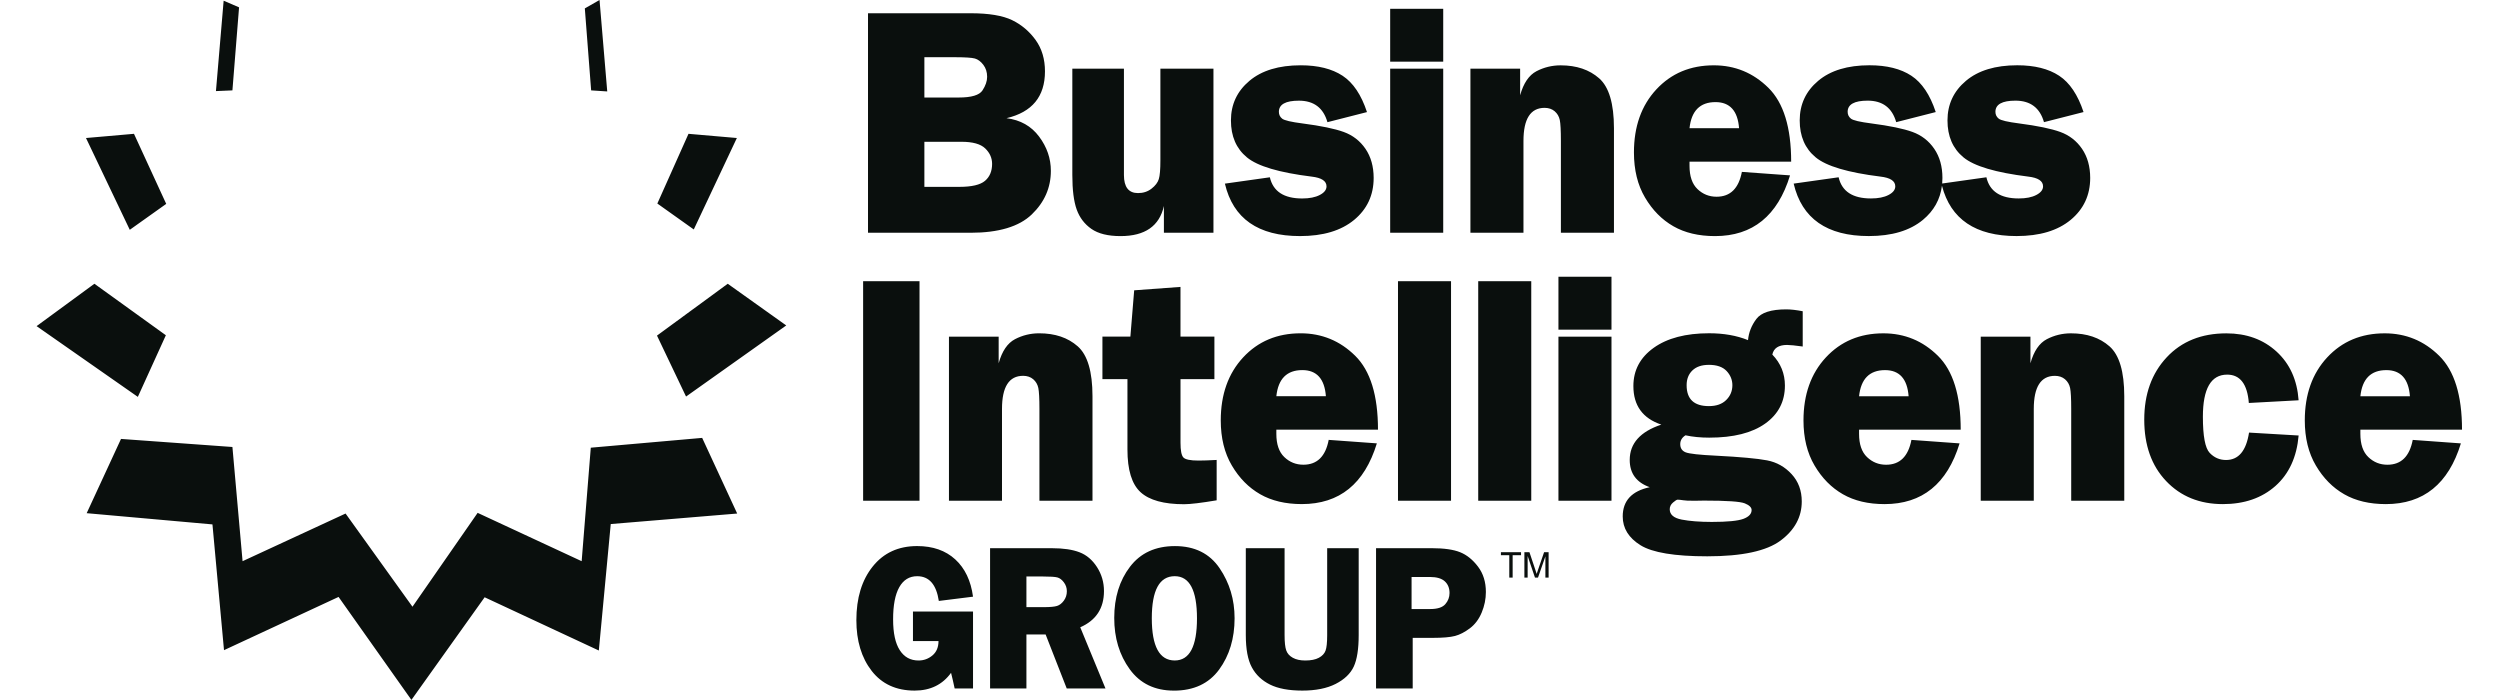 <svg width="100" height="28" viewBox="0 0 1099 317" fill="none" xmlns="http://www.w3.org/2000/svg">
<g clip-path="url(#clip0_1463_19793)">
<path fill-rule="evenodd" clip-rule="evenodd" d="M254.93 0L248.271 3.81L251.131 40.93L258.421 41.41L254.93 0ZM84.71 0.32L81.22 41.25L88.68 40.93L91.69 3.33L84.71 0.32ZM22.37 62.5L42.2 104.07L58.7 92.33L44.1 60.6L22.37 62.5ZM45.85 179.73L0 147.69L26.18 128.5L58.54 151.82L45.85 179.73ZM38.23 198.77L22.68 232.4L79.64 237.48L84.87 294.43L136.75 270.32L169.74 316.96L202.9 270.48L254.61 294.59L260.01 237.32L317.27 232.56L301.41 198.3L250.97 202.74L246.84 254.14L199.73 232.25L170.22 274.76L139.92 232.56L93.28 254.14L88.68 202.42L38.23 198.77ZM294.11 179.58L280.95 151.98L312.99 128.5L339.48 147.38L294.11 179.58ZM295.22 60.6L281.11 92.17L297.61 103.91L317.12 62.5L295.22 60.6ZM376.51 6H422.94C431.23 6 437.51 7.05 441.79 9.13C446.07 11.22 449.61 14.22 452.43 18.13C455.24 22.04 456.65 26.78 456.65 32.32C456.65 43.72 450.84 50.79 439.23 53.52C445.52 54.32 450.44 57.09 453.99 61.85C457.55 66.61 459.32 71.78 459.32 77.36C459.32 84.98 456.44 91.56 450.68 97.1C444.92 102.64 435.67 105.41 422.94 105.41H376.51V6ZM402.04 25.91V44.16H417.63C423.37 44.16 426.94 43.09 428.35 40.95C429.75 38.81 430.46 36.75 430.46 34.79C430.46 32.67 429.88 30.86 428.74 29.35C427.59 27.85 426.32 26.9 424.92 26.5C423.52 26.11 420.54 25.92 416 25.91H402.04ZM402.04 64.21V84.62H417.9C423.48 84.62 427.35 83.71 429.49 81.9C431.63 80.08 432.7 77.53 432.71 74.24C432.71 71.56 431.67 69.22 429.59 67.21C427.51 65.21 423.94 64.21 418.89 64.21H402.04ZM532.95 31.1V105.4H510.51V93.29C508.48 102.38 501.94 106.91 490.9 106.92C485.2 106.92 480.8 105.83 477.68 103.66C474.56 101.48 472.34 98.56 471.02 94.89C469.7 91.22 469.04 86 469.04 79.24V31.1H492.41V79.26C492.41 84.72 494.53 87.45 498.8 87.44C501.15 87.44 503.18 86.78 504.9 85.44C506.62 84.11 507.72 82.66 508.2 81.11C508.68 79.56 508.92 76.75 508.92 72.67V31.1H532.94H532.95ZM602.47 50.76L584.57 55.33C582.72 48.84 578.42 45.6 571.67 45.59C565.61 45.59 562.58 47.28 562.58 50.65C562.58 51.92 563.08 52.95 564.07 53.74C565.07 54.53 568.15 55.25 573.34 55.91C581.62 56.99 587.82 58.27 591.93 59.76C596.04 61.25 599.33 63.8 601.8 67.4C604.26 71.01 605.49 75.4 605.5 80.57C605.5 88.37 602.54 94.71 596.65 99.59C590.74 104.47 582.58 106.91 572.17 106.91C553.2 106.91 541.85 98.99 538.13 83.16L558.49 80.29C559.97 86.69 564.86 89.89 573.15 89.88C576.42 89.88 579.07 89.36 581.1 88.3C583.13 87.25 584.15 85.94 584.15 84.4C584.15 81.97 581.9 80.49 577.42 79.98C562.71 78.16 552.93 75.26 548.11 71.27C543.28 67.29 540.86 61.71 540.87 54.53C540.87 47.28 543.66 41.3 549.24 36.61C554.82 31.92 562.56 29.57 572.45 29.57C580.29 29.57 586.62 31.15 591.42 34.3C596.22 37.46 599.9 42.94 602.47 50.75V50.76ZM637 31.1V105.4H612.98V31.1H637ZM637 3.98V27.92H612.98V3.98H637ZM714.31 105.4H690.29V63.82C690.29 59.1 690.12 55.94 689.79 54.34C689.45 52.74 688.68 51.43 687.48 50.39C686.27 49.36 684.75 48.85 682.91 48.84C676.53 48.84 673.34 53.84 673.34 63.82V105.4H649.32V31.1H671.83V43.15C673.36 37.66 675.83 34.03 679.23 32.25C682.63 30.48 686.28 29.59 690.18 29.59C697.35 29.59 703.17 31.55 707.63 35.48C712.08 39.41 714.31 46.94 714.32 58.05V105.4H714.31ZM794.57 73.22H748.54V75.11C748.54 79.82 749.74 83.33 752.15 85.63C754.56 87.94 757.44 89.09 760.79 89.09C767 89.09 770.82 85.34 772.25 77.84L794.06 79.42C788.45 97.75 777.13 106.91 760.09 106.92C752.7 106.92 746.4 105.43 741.21 102.45C736.01 99.47 731.74 95.14 728.39 89.45C725.04 83.78 723.37 76.97 723.37 69.03C723.37 57.29 726.75 47.78 733.5 40.5C740.25 33.22 748.93 29.58 759.53 29.58C769.13 29.58 777.37 32.98 784.25 39.76C791.13 46.55 794.57 57.7 794.57 73.22ZM748.54 58.07H770.98C770.38 50.19 766.82 46.25 760.32 46.24C753.3 46.24 749.38 50.19 748.54 58.07ZM860.04 50.75L842.14 55.32C840.29 48.83 835.99 45.59 829.24 45.58C823.18 45.58 820.15 47.27 820.15 50.64C820.15 51.91 820.65 52.94 821.64 53.73C822.64 54.52 825.73 55.24 830.91 55.9C839.19 56.98 845.39 58.26 849.5 59.75C853.61 61.24 856.9 63.79 859.37 67.39C861.83 71 863.07 75.39 863.07 80.56C863.07 81.425 863.034 82.273 862.961 83.102L882.98 80.28C884.46 86.68 889.35 89.88 897.64 89.87C900.91 89.87 903.56 89.35 905.59 88.29C907.62 87.24 908.64 85.93 908.64 84.39C908.64 81.96 906.39 80.48 901.91 79.97C887.2 78.15 877.42 75.25 872.6 71.26C867.77 67.28 865.35 61.7 865.36 54.52C865.36 47.27 868.15 41.29 873.73 36.6C879.31 31.91 887.05 29.56 896.94 29.56C904.78 29.56 911.11 31.14 915.91 34.29C920.71 37.45 924.39 42.93 926.97 50.74L926.96 50.75L909.06 55.32C907.21 48.83 902.91 45.59 896.16 45.58C890.1 45.58 887.07 47.27 887.07 50.64C887.07 51.91 887.57 52.94 888.56 53.73C889.56 54.52 892.65 55.24 897.83 55.9C906.11 56.98 912.31 58.26 916.42 59.75C920.53 61.24 923.82 63.79 926.29 67.39C928.75 71 929.98 75.39 929.99 80.56C929.99 88.36 927.03 94.7 921.14 99.58C915.23 104.46 907.07 106.9 896.66 106.9C878.073 106.9 866.801 99.296 862.855 84.099C862.077 90.3 859.192 95.46 854.22 99.58C848.31 104.46 840.15 106.9 829.74 106.9C810.77 106.9 799.42 98.98 795.7 83.15L816.06 80.28C817.54 86.68 822.43 89.88 830.72 89.87C833.99 89.87 836.64 89.35 838.67 88.29C840.7 87.24 841.72 85.93 841.72 84.39C841.72 81.96 839.47 80.48 834.99 79.97C820.28 78.15 810.5 75.25 805.68 71.26C800.85 67.28 798.43 61.7 798.44 54.52C798.44 47.27 801.23 41.29 806.81 36.6C812.39 31.91 820.13 29.56 830.02 29.56C837.86 29.56 844.19 31.14 848.99 34.29C853.79 37.45 857.47 42.93 860.04 50.74V50.75ZM399.84 226.75V127.34H374.3V226.75H399.84ZM454.14 226.75H478.16H478.17V179.4C478.16 168.29 475.93 160.76 471.48 156.83C467.02 152.9 461.2 150.94 454.03 150.94C450.13 150.94 446.48 151.83 443.08 153.6C439.68 155.38 437.21 159.01 435.68 164.5V152.45H413.17V226.75H437.19V185.17C437.19 175.19 440.38 170.19 446.76 170.19C448.6 170.2 450.12 170.71 451.33 171.74C452.53 172.78 453.3 174.09 453.64 175.69C453.97 177.29 454.14 180.45 454.14 185.17V226.75ZM518.03 200.52V171.71L518.02 171.7H533.38V152.44H518.02V129.93L497.05 131.47L495.33 152.44H482.67V171.7H494V203.53C493.99 212.81 495.97 219.26 499.94 222.89C503.9 226.52 510.47 228.34 519.65 228.34C522.49 228.33 527.41 227.75 534.4 226.57V208.29C530.98 208.48 528.23 208.57 526.18 208.57C522.44 208.57 520.15 208.09 519.3 207.13C518.45 206.18 518.03 203.97 518.03 200.52ZM561.43 194.58H607.46C607.458 179.055 604.018 167.909 597.14 161.12C590.26 154.33 582.02 150.94 572.42 150.94C561.82 150.94 553.14 154.58 546.39 161.86C539.64 169.14 536.26 178.65 536.26 190.39C536.26 198.33 537.93 205.14 541.28 210.81C544.63 216.5 548.9 220.83 554.1 223.81C559.29 226.79 565.59 228.28 572.98 228.28C590.02 228.27 601.34 219.11 606.95 200.78L585.14 199.2C583.71 206.7 579.89 210.45 573.68 210.45C570.32 210.45 567.45 209.3 565.04 206.99C562.63 204.69 561.43 201.18 561.43 196.47V194.58ZM583.87 179.43H561.43C562.27 171.54 566.19 167.6 573.21 167.6C579.71 167.61 583.27 171.55 583.87 179.43ZM616.52 127.34V226.75H640.54V127.34H616.52ZM652.85 127.34V226.75H676.87V127.34H652.85ZM713.2 226.75V152.45H689.18V226.75H713.2ZM713.2 149.28V125.33H689.18V149.28H713.2ZM792.72 156.21C794.08 156.22 796.44 156.45 799.81 156.92L799.8 156.89V140.95C796.94 140.39 794.45 140.1 792.34 140.1C785.49 140.1 780.96 141.56 778.79 144.47C776.61 147.39 775.35 150.57 775.03 154.03C769.93 151.96 764.06 150.92 757.42 150.92C746.83 150.92 738.47 153.12 732.33 157.5C726.19 161.89 723.12 167.66 723.12 174.81C723.11 183.64 727.33 189.46 735.77 192.29C726.23 195.47 721.46 200.8 721.46 208.28C721.46 214.36 724.48 218.48 730.52 220.63C722.36 222.38 718.29 226.79 718.29 233.88C718.29 239.23 720.98 243.58 726.36 246.92C731.73 250.25 741.8 251.93 756.57 251.93C772.34 251.93 783.41 249.55 789.8 244.78C796.17 240.01 799.37 234.11 799.37 227.09C799.37 222.16 797.83 218.04 794.78 214.72C791.72 211.4 788.02 209.32 783.67 208.48C779.32 207.64 771.61 206.93 760.55 206.36C753.01 206 748.43 205.49 746.79 204.84C745.16 204.19 744.34 202.96 744.34 201.13C744.34 199.47 745.13 198.13 746.72 197.13C749.98 197.84 753.56 198.19 757.45 198.19C768.4 198.19 776.85 196.07 782.81 191.82C788.76 187.58 791.74 181.84 791.74 174.6C791.74 169.19 789.84 164.52 786.04 160.57C786.65 157.67 788.88 156.21 792.72 156.21ZM749.85 167.75C751.6 166.07 754.07 165.23 757.26 165.23L757.28 165.22C760.9 165.22 763.58 166.15 765.33 168.01C767.07 169.87 767.95 172.02 767.95 174.46C767.94 177.07 767.02 179.3 765.16 181.14C763.3 182.99 760.69 183.91 757.34 183.91C750.6 183.92 747.23 180.77 747.23 174.47C747.22 171.67 748.1 169.43 749.85 167.75ZM741.07 227.57C742.06 226.7 742.77 226.27 743.22 226.27L743.21 226.28C743.72 226.28 744.59 226.38 745.82 226.56C746.43 226.7 748.1 226.77 750.84 226.77L755.1 226.7C765.35 226.7 771.51 227.11 773.57 227.95C775.63 228.79 776.66 229.79 776.66 230.97C776.66 232.71 775.41 234.04 772.93 234.97C770.44 235.89 765.67 236.36 758.61 236.36C753.14 236.35 748.6 236 744.99 235.3C741.38 234.59 739.58 233.03 739.58 230.61C739.58 229.45 740.07 228.43 741.07 227.57ZM825.32 194.59H871.35C871.348 179.065 867.908 167.919 861.03 161.13C854.15 154.34 845.91 150.95 836.31 150.95C825.71 150.95 817.03 154.59 810.28 161.87C803.53 169.15 800.15 178.66 800.15 190.4C800.15 198.34 801.82 205.15 805.17 210.82C808.52 216.51 812.79 220.84 817.99 223.82C823.18 226.8 829.48 228.29 836.87 228.29C853.91 228.28 865.23 219.12 870.84 200.79L849.03 199.21C847.6 206.71 843.78 210.46 837.57 210.46C834.22 210.46 831.34 209.31 828.93 207C826.52 204.7 825.32 201.19 825.32 196.48V194.59ZM847.76 179.44H825.32C826.16 171.55 830.08 167.61 837.1 167.61C843.6 167.62 847.16 171.56 847.76 179.44ZM921.39 226.76H945.41H945.42V179.41C945.41 168.3 943.18 160.77 938.73 156.84C934.27 152.91 928.45 150.95 921.28 150.95C917.38 150.95 913.73 151.84 910.33 153.61C906.93 155.39 904.46 159.02 902.93 164.51V152.46H880.42V226.76H904.44V185.18C904.44 175.2 907.63 170.2 914.01 170.2C915.85 170.21 917.37 170.72 918.58 171.75C919.78 172.79 920.55 174.1 920.89 175.7C921.22 177.3 921.39 180.46 921.39 185.18V226.76ZM1013.86 220.09C1020.02 214.62 1023.53 207 1024.38 197.21L1024.37 197.22L1001.92 195.9C1000.64 204.18 997.17 208.31 991.51 208.31C988.6 208.31 986.13 207.24 984.09 205.08C982.04 202.93 981.02 197.48 981.02 188.73C981.02 176.01 984.68 169.65 992.01 169.65C997.89 169.65 1001.16 173.94 1001.83 182.49L1024.37 181.27C1023.71 172.05 1020.37 164.69 1014.36 159.2C1008.35 153.71 1000.78 150.96 991.65 150.96C980.38 150.96 971.37 154.59 964.61 161.84C957.85 169.09 954.47 178.46 954.47 190.05C954.47 201.64 957.77 210.91 964.38 217.86C970.98 224.81 979.55 228.29 990.09 228.29C999.78 228.28 1007.7 225.55 1013.86 220.09ZM1052.34 194.59H1098.37C1098.37 179.065 1094.93 167.919 1088.05 161.13C1081.17 154.34 1072.93 150.95 1063.33 150.95C1052.73 150.95 1044.05 154.59 1037.3 161.87C1030.55 169.15 1027.17 178.66 1027.17 190.4C1027.17 198.34 1028.84 205.15 1032.19 210.82C1035.54 216.51 1039.81 220.84 1045.01 223.82C1050.2 226.8 1056.5 228.29 1063.89 228.29C1080.93 228.28 1092.25 219.12 1097.86 200.79L1076.05 199.21C1074.62 206.71 1070.8 210.46 1064.59 210.46C1061.23 210.46 1058.36 209.31 1055.95 207C1053.54 204.7 1052.34 201.19 1052.34 196.48V194.59ZM1074.78 179.44H1052.34C1053.18 171.55 1057.1 167.61 1064.12 167.61C1070.62 167.62 1074.18 171.56 1074.78 179.44ZM424.07 276.93V311.77H415.75C415.16 309 414.62 306.64 414.12 304.69C410.23 310.06 404.73 312.74 397.62 312.74C389.27 312.74 382.79 309.76 378.17 303.81C373.55 297.86 371.24 290.2 371.24 280.85C371.24 270.82 373.7 262.72 378.64 256.55C383.57 250.38 390.28 247.29 398.76 247.29C405.88 247.29 411.63 249.3 416.02 253.32C420.41 257.34 423.09 262.96 424.07 270.21L408.58 272.14C407.45 264.67 404.18 260.94 398.77 260.94C395.24 260.94 392.55 262.6 390.68 265.9C388.81 269.21 387.87 274.08 387.88 280.5C387.88 286.68 388.88 291.33 390.9 294.44C392.91 297.56 395.74 299.12 399.4 299.11C401.76 299.11 403.86 298.35 405.69 296.82C407.52 295.29 408.43 293.12 408.44 290.3H396.87V276.93H424.07ZM448.25 311.78V287.31H456.94L466.51 311.79H484.06L472.63 284.07C479.79 280.93 483.37 275.46 483.37 267.66C483.37 263.72 482.32 260.11 480.23 256.84C478.13 253.57 475.49 251.32 472.29 250.1C469.1 248.87 464.95 248.26 459.85 248.26H431.79V311.78H448.25ZM448.25 261.07V274.95H456.14C458.94 274.95 460.93 274.77 462.09 274.41C463.25 274.05 464.29 273.25 465.2 272.01C466.1 270.78 466.56 269.35 466.56 267.74C466.56 266.25 466.11 264.9 465.2 263.7C464.3 262.51 463.32 261.77 462.25 261.49C461.19 261.21 459.04 261.07 455.82 261.07H448.25ZM515.01 312.75C506.39 312.75 499.73 309.53 495.05 303.09C490.36 296.64 488.01 288.89 488.02 279.82C488.02 270.61 490.4 262.88 495.16 256.65C499.92 250.42 506.7 247.3 515.52 247.3C524.45 247.3 531.19 250.64 535.72 257.3C540.25 263.97 542.52 271.52 542.52 279.97C542.52 289.11 540.18 296.86 535.52 303.22C530.85 309.58 524.02 312.76 515.03 312.76L515.01 312.75ZM515.42 260.93C508.49 260.93 505.03 267.29 505.03 279.99C505.03 292.69 508.49 299.1 515.42 299.1C522.13 299.1 525.49 292.75 525.49 280.04C525.49 267.3 522.13 260.93 515.42 260.93ZM598.72 248.27V287.59C598.72 293.91 597.97 298.68 596.48 301.88C594.98 305.08 592.25 307.69 588.29 309.71C584.32 311.73 579.29 312.74 573.18 312.74C567.09 312.74 562.21 311.83 558.56 310.01C554.9 308.19 552.16 305.6 550.34 302.22C548.51 298.85 547.6 293.97 547.6 287.59V248.25H565.16V287.59C565.16 290.82 565.41 293.13 565.91 294.54C566.41 295.95 567.4 297.06 568.89 297.88C570.37 298.7 572.25 299.11 574.53 299.11C577.08 299.11 579.12 298.71 580.66 297.89C582.19 297.08 583.2 296 583.7 294.68C584.2 293.35 584.45 291 584.45 287.61V248.27H598.72ZM598.72 248.27V248.25L598.74 248.27H598.72ZM623.18 288.86V311.77H606.58V248.25H631.81C637.35 248.25 641.63 248.86 644.66 250.08C647.69 251.3 650.39 253.48 652.76 256.61C655.13 259.74 656.32 263.57 656.32 268.1C656.32 271.26 655.69 274.36 654.43 277.38C653.17 280.41 651.38 282.79 649.07 284.53C646.75 286.27 644.51 287.43 642.34 288C640.17 288.57 636.84 288.86 632.36 288.86H623.18ZM622.67 275.81H631.09C634.38 275.81 636.66 275.08 637.94 273.61C639.22 272.15 639.86 270.46 639.86 268.55C639.86 266.33 639.14 264.57 637.72 263.26C636.29 261.95 634.06 261.3 631.04 261.29H622.67V275.81ZM666.92 251.42V261.56H668.44V251.42H672.24V250.07H663.13V251.42H666.92ZM673.76 250.07V261.56H673.77H675.23V251.78L678.55 261.56H679.93L683.27 251.94V261.56H684.73V250.07H682.68L679.93 258.07C679.65 258.88 679.45 259.5 679.32 259.91C679.2 259.54 679.02 258.97 678.77 258.21L676.05 250.07H673.76Z" fill="#0A0F0D"></path>
</g>
<defs>
<clipPath id="clip0_1463_19793">
<rect width="1099" height="317" fill="white"></rect>
</clipPath>
</defs>
</svg>
